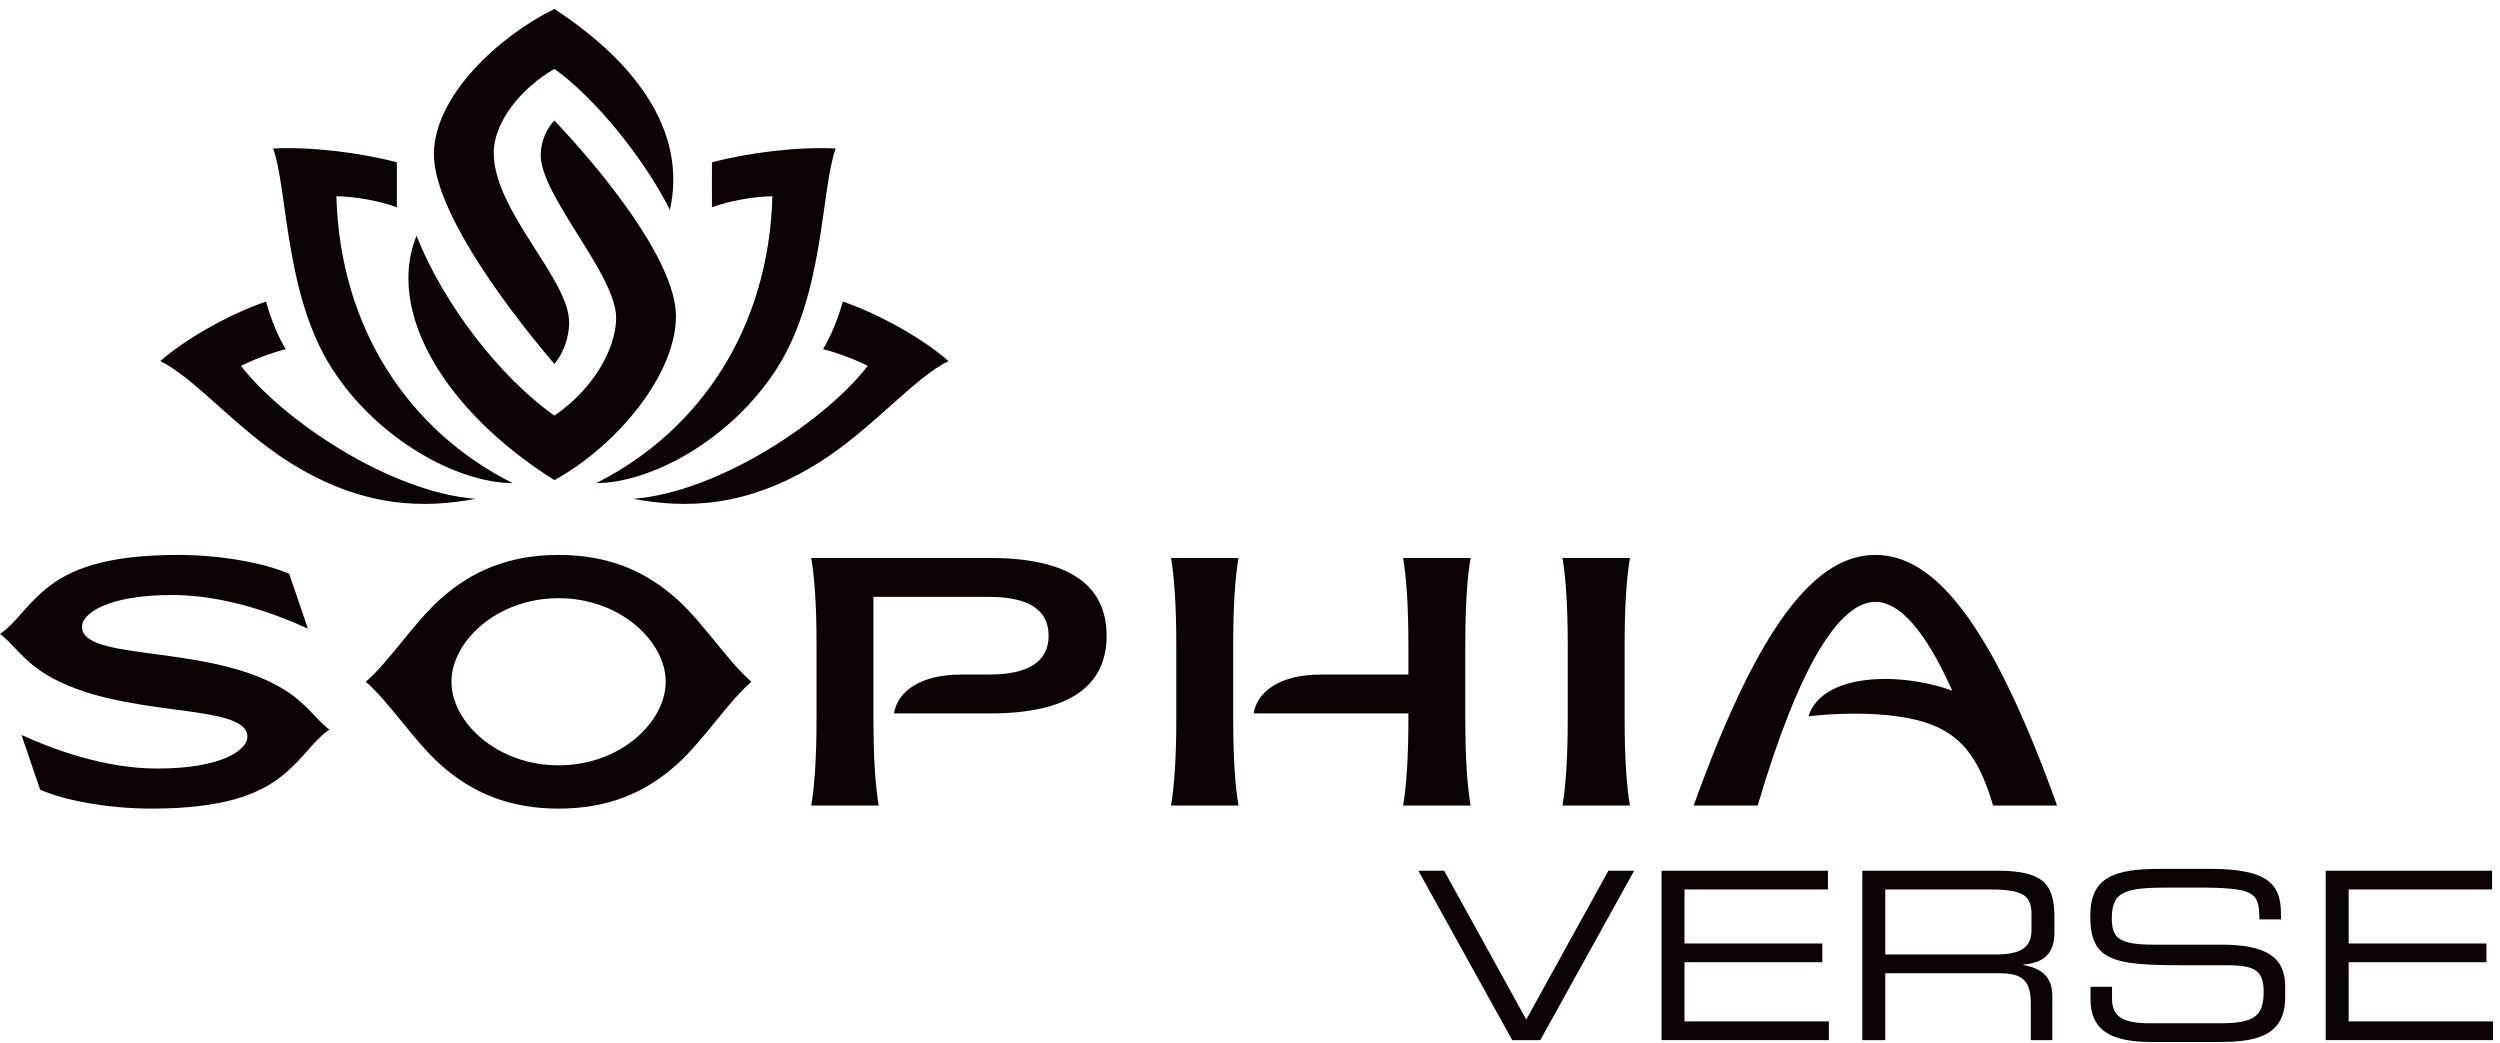 <?xml version="1.0" encoding="UTF-8"?>
<svg width="242px" height="101px" viewBox="0 0 242 101" version="1.1" xmlns="http://www.w3.org/2000/svg" xmlns:xlink="http://www.w3.org/1999/xlink">
    <title>06473BAB-2AEE-46CC-B55A-19F7A0439A39</title>
    <g id="Inner-Pages" stroke="none" stroke-width="1" fill="none" fill-rule="evenodd">
        <g id="Inner-pg---Ecosystem---s1" transform="translate(-900, -1765)" fill="#0A0203" fill-rule="nonzero">
            <g id="Group-10" transform="translate(0, 748.865)">
                <g id="Group-7" transform="translate(142, 36)">
                    <g id="Ecosystem-Card---SophiaVerse" transform="translate(594, 956)">
                        <g id="logo:-Sophiaverse" transform="translate(164, 25)">
                            <polygon id="Path" points="137.302 83.421 139.793 83.421 147.743 97.826 155.693 83.421 158.184 83.421 149.102 99.819 146.384 99.819 137.302 83.421"></polygon>
                            <polygon id="Path" points="160.838 83.421 176.942 83.421 176.942 85.233 163.058 85.233 163.058 90.465 176.398 90.465 176.398 92.277 163.058 92.277 163.058 98.007 177.032 98.007 177.032 99.819 160.838 99.819 160.838 83.421"></polygon>
                            <path d="M180.275,83.421 L193.389,83.421 C198.122,83.421 198.87,84.984 198.87,88.064 L198.87,89.4 C198.87,91.711 197.556,92.345 195.857,92.504 L195.857,92.549 C198.122,92.956 198.665,94.134 198.665,95.629 L198.665,99.819 L196.582,99.819 L196.582,96.218 C196.582,93.658 195.337,93.342 193.321,93.342 L182.494,93.342 L182.494,99.819 L180.275,99.819 L180.275,83.421 L180.275,83.421 Z M193.139,91.529 C195.608,91.529 196.65,90.873 196.65,89.152 L196.65,87.657 C196.65,85.822 195.857,85.233 192.596,85.233 L182.494,85.233 L182.494,91.529 L193.139,91.529 L193.139,91.529 Z" id="Shape"></path>
                            <path d="M202.362,94.655 L204.446,94.655 L204.446,95.81 C204.446,97.418 205.306,98.188 208.069,98.188 L214.955,98.188 C218.171,98.188 219.122,97.509 219.122,95.153 C219.122,93.092 218.307,92.571 215.544,92.571 L211.331,92.571 C204.559,92.571 202.339,92.164 202.339,87.815 C202.339,84.078 204.559,83.24 209.134,83.24 L213.913,83.24 C219.417,83.24 220.798,84.644 220.798,87.566 L220.798,88.132 L218.714,88.132 C218.669,85.528 218.397,85.052 212.577,85.052 L210.221,85.052 C205.941,85.052 204.423,85.278 204.423,87.974 C204.423,89.921 205.035,90.578 208.5,90.578 L215.068,90.578 C219.394,90.578 221.206,91.824 221.206,94.61 L221.206,95.674 C221.206,99.706 217.899,100 214.615,100 L208.454,100 C205.216,100 202.362,99.434 202.362,95.855 L202.362,94.655 L202.362,94.655 Z" id="Path"></path>
                            <polygon id="Path" points="225.128 83.421 241.232 83.421 241.232 85.233 227.348 85.233 227.348 90.465 240.688 90.465 240.688 92.277 227.348 92.277 227.348 98.007 241.322 98.007 241.322 99.819 225.128 99.819 225.128 83.421"></polygon>
                            <path d="M157.778,53.148 L151.245,53.148 C151.552,54.928 151.758,57.633 151.758,61.536 L151.758,68.725 C151.758,72.628 151.552,75.333 151.245,77.113 L157.778,77.113 C157.471,75.333 157.265,72.628 157.265,68.725 L157.265,61.536 C157.265,57.633 157.471,54.928 157.778,53.148 Z" id="Path"></path>
                            <path d="M27.479,65.873 C20.235,61.407 7.933,63.243 7.933,59.787 C7.933,58.615 10.234,56.73 16.659,56.73 C21.626,56.73 26.512,58.483 29.805,59.984 L27.996,54.681 C25.582,53.628 21.398,52.852 17.231,52.852 C10.355,52.852 6.76,54.193 4.406,56.171 C2.265,57.969 1.619,59.376 0,60.505 L0,60.505 C1.301,61.468 2.178,63.014 4.406,64.388 C11.65,68.853 23.951,67.018 23.951,70.475 C23.951,71.645 21.651,73.53 15.226,73.53 C10.259,73.53 5.373,71.778 2.079,70.277 L3.888,75.58 C6.303,76.633 10.487,77.408 14.654,77.408 C21.529,77.408 25.125,76.068 27.479,74.091 C29.619,72.292 30.265,70.885 31.885,69.756 C30.583,68.794 29.707,67.247 27.479,65.873 L27.479,65.873 Z" id="Path"></path>
                            <path d="M65.547,57.152 C62.431,54.349 58.801,52.853 54.071,52.853 C49.339,52.853 45.708,54.349 42.594,57.152 C40.029,59.46 37.65,63.209 35.405,65.13 C37.65,67.051 40.029,70.801 42.594,73.109 C45.708,75.912 49.339,77.409 54.071,77.409 C58.801,77.409 62.431,75.912 65.547,73.109 C68.112,70.801 70.491,67.051 72.736,65.13 C70.491,63.209 68.112,59.46 65.547,57.152 Z M54.071,73.219 C48.084,73.219 43.701,69.02 43.701,65.13 C43.701,61.241 48.084,57.041 54.071,57.041 C60.057,57.041 64.44,61.241 64.44,65.13 C64.44,69.02 60.057,73.219 54.071,73.219 L54.071,73.219 Z" id="Shape"></path>
                            <path d="M181.538,52.852 C175.935,52.852 170.413,59.104 163.947,77.113 L170.143,77.113 C174.107,63.681 178.029,57.394 181.538,57.394 C183.871,57.394 186.387,60.18 188.976,65.991 C183.843,64.139 176.394,64.287 175.055,68.475 C179.731,67.943 184.463,68.229 187.166,69.356 C190.212,70.626 191.708,72.983 192.933,77.113 L199.129,77.113 C192.663,59.104 187.14,52.852 181.538,52.852 Z" id="Path"></path>
                            <path d="M95.855,53.148 L78.527,53.148 C78.835,54.928 79.041,57.633 79.041,61.536 L79.041,68.725 C79.041,72.628 78.835,75.333 78.527,77.113 L85.062,77.113 C84.753,75.333 84.548,72.628 84.548,68.725 L84.548,56.914 L95.756,56.914 C99.57,56.914 101.507,58.179 101.507,60.672 C101.507,63.164 99.57,64.43 95.756,64.43 L93.07,64.43 C89.021,64.43 86.87,66.109 86.537,68.195 L95.855,68.195 C103.325,68.195 107.119,65.661 107.119,60.672 C107.119,55.682 103.325,53.148 95.855,53.148 L95.855,53.148 Z" id="Path"></path>
                            <path d="M119.887,53.148 L113.353,53.148 C113.661,54.928 113.866,57.633 113.866,61.536 L113.866,68.725 C113.866,72.628 113.661,75.333 113.353,77.113 L119.887,77.113 C119.579,75.333 119.374,72.628 119.374,68.725 L119.374,61.536 C119.374,57.633 119.579,54.928 119.887,53.148 Z" id="Path"></path>
                            <path d="M142.354,53.148 L135.819,53.148 C136.127,54.928 136.333,57.633 136.333,61.536 L136.333,64.43 L127.887,64.43 C123.838,64.43 121.688,66.109 121.355,68.195 L136.333,68.195 L136.333,68.725 C136.333,72.628 136.127,75.333 135.819,77.113 L142.354,77.113 C142.045,75.333 141.84,72.628 141.84,68.725 L141.84,61.536 C141.84,57.633 142.045,54.928 142.354,53.148 L142.354,53.148 Z" id="Path"></path>
                            <path d="M57.701,45.903 C63.018,45.879 70.779,41.712 75.204,34.796 C79.786,27.635 79.465,17.507 80.89,13.507 C77.2,13.325 72.452,13.911 68.915,14.847 L68.915,19.201 C70.537,18.581 73.125,18.134 74.769,18.134 C74.413,31.021 67.658,40.905 57.701,45.903 L57.701,45.903 Z" id="Path"></path>
                            <path d="M46.026,47.423 C37.667,46.748 27.398,39.808 23.329,34.555 C24.375,34.004 26.181,33.314 27.661,32.931 C26.912,31.731 26.12,29.763 25.755,28.322 C22.102,29.58 17.881,31.995 15.52,34.087 C18.834,35.709 22.91,40.654 27.936,43.834 C35.11,48.372 41.076,48.347 46.026,47.423 L46.026,47.423 Z" id="Path"></path>
                            <path d="M55.093,30.4 C55.152,26.171 47.792,19.596 47.792,13.921 C47.792,11.008 50.37,7.704 53.666,5.807 C57.391,8.435 62.252,14.279 64.847,19.454 C66.392,12.514 62.445,5.767 53.667,0 L53.665,0 C48.312,2.624 42.001,8.428 42.001,14.075 C42.001,18.984 47.816,27.503 53.666,34.37 C54.344,33.568 55.07,32.104 55.093,30.4 L55.093,30.4 Z" id="Path"></path>
                            <path d="M53.666,45.61 C59.787,42.243 65.432,35.343 65.432,29.742 C65.432,24.343 58.081,15.446 53.666,10.804 C52.977,11.475 52.34,12.794 52.34,14.142 C52.34,18.124 59.642,25.725 59.642,29.896 C59.642,32.868 57.432,36.804 53.666,39.367 C48.376,35.629 42.917,28.542 40.316,21.952 C37.363,29.256 42.963,38.875 53.666,45.61 L53.666,45.61 Z" id="Path"></path>
                            <path d="M49.63,45.903 C39.673,40.905 32.918,31.021 32.562,18.134 C34.206,18.134 36.794,18.581 38.416,19.201 L38.416,14.847 C34.879,13.911 30.131,13.325 26.441,13.507 C27.866,17.507 27.546,27.635 32.127,34.796 C36.552,41.712 44.313,45.879 49.63,45.903 L49.63,45.903 Z" id="Path"></path>
                            <path d="M84.001,34.555 C79.933,39.808 69.664,46.748 61.306,47.423 C66.255,48.347 72.221,48.372 79.396,43.834 C84.42,40.654 88.496,35.709 91.811,34.087 C89.45,31.995 85.23,29.58 81.577,28.322 C81.211,29.763 80.419,31.731 79.67,32.931 C81.15,33.314 82.957,34.004 84.001,34.555 L84.001,34.555 Z" id="Path"></path>
                        </g>
                    </g>
                </g>
            </g>
        </g>
    </g>
</svg>